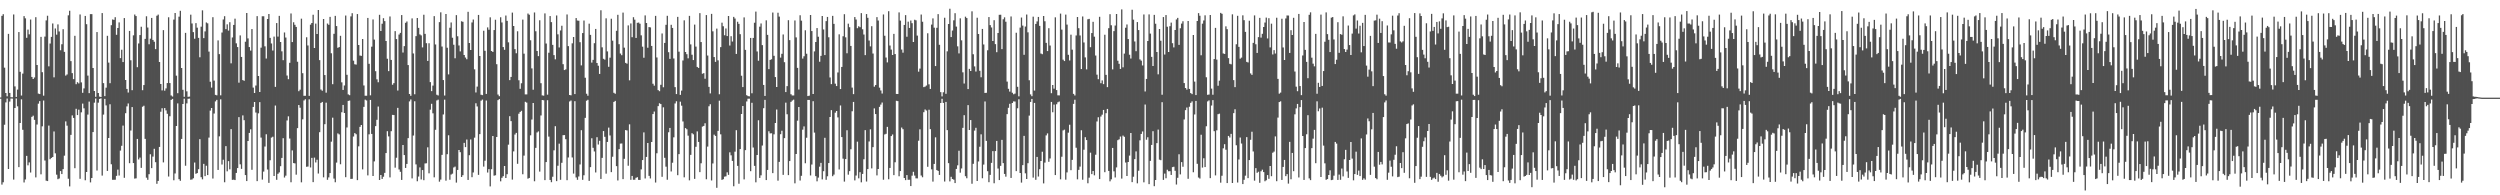 <svg xmlns="http://www.w3.org/2000/svg" width="1920" height="150"><path fill="#4f4f4f" d="M0 74.849h1v1H0zM1 12.186h1v129.583H1zM2 10.918h1v129.082H2zM3 51.97h1v43.818H3zM4 71.409h1v7.221H4zM5 73.991h1v1.678H5zM6 26.028h1v103.754H6zM7 71.393h1v6.633H7zM8 74.654h1v1H8zM9 74.725h1v1H9zM10 11.089h1v126.821H10zM11 66.373h1v16.56H11zM12 74.451h1v1.186H12zM13 68.816h1v12.852H13zM14 24.648h1v103.715H14zM15 55.145h1v39.343H15zM16 73.393h1v2.914H16zM17 56.527h1v43.159H17zM18 12.376h1v127.755H18zM19 14.076h1v123.729H19zM20 29.036h1v90.652H20zM21 22.733h1v104.218H21zM22 26.372h1v98.366H22zM23 15.008h1v117.505H23zM24 59.084h1v30.661H24zM25 60.672h1v28.139H25zM26 59.5h1v32.545H26zM27 13.186h1v123.053H27zM28 49.937h1v45.715H28zM29 71.887h1v7.713H29zM30 72.256h1v5.411H30zM31 28.306h1v105.562H31zM32 55.467h1v41.572H32zM33 73.462h1v3.749H33zM34 28.127h1v95.136H34zM35 15.676h1v123.058H35zM36 12.08h1v126.988H36zM37 50.965h1v45.514H37zM38 33.428h1v88.842H38zM39 28.322h1v92.969H39zM40 18.031h1v102.529H40zM41 59.383h1v41.579H41zM42 21.87h1v95.889H42zM43 26.617h1v107.535H43zM44 18.713h1v118.917H44zM45 24.142h1v112.918H45zM46 38.612h1v92.763H46zM47 33.987h1v99.696H47zM48 22.437h1v107.478H48zM49 39.853h1v79.687H49zM50 58.086h1v35.145H50zM51 57.17h1v39.327H51zM52 11.76h1v125.507H52zM53 8.258h1v134.921H53zM54 46.962h1v56.633H54zM55 56.163h1v32.438H55zM56 60.775h1v29.785H56zM57 27.516h1v101.676H57zM58 64.661h1v18.906H58zM59 63.128h1v25.253H59zM60 64.034h1v20.204H60zM61 11.115h1v126.217H61zM62 63.279h1v22.996H62zM63 71.246h1v8.329H63zM64 67.882h1v15.317H64zM65 12.254h1v126.166H65zM66 18.599h1v113.486H66zM67 58.042h1v29.979H67zM68 71.548h1v6.489H68zM69 10.874h1v129.231H69zM70 10.874h1v125.841H70zM71 52.215h1v49.231H71zM72 69.866h1v8.968H72zM73 74.336h1v1.337H73zM74 24.637h1v106.317H74zM75 71.413h1v7.441H75zM76 74.206h1v1.769H76zM77 74.494h1v1.035H77zM78 10.036h1v124.832H78zM79 63.837h1v24.161H79zM80 73.853h1v2.097H80zM81 67.326h1v13.596H81zM82 27.507h1v103.752H82zM83 48.095h1v57.903H83zM84 63.888h1v16.175H84zM85 19.363h1v106.784H85zM86 14.935h1v123.154H86zM87 15.271h1v122.827H87zM88 13.197h1v124.862H88zM89 26.74h1v108.345H89zM90 21.499h1v108.78H90zM91 17.21h1v117.599H91zM92 44.669h1v70.989H92zM93 38.184h1v73.781H93zM94 47.665h1v48.812H94zM95 13.87h1v122.685H95zM96 61.439h1v25.523H96zM97 68.317h1v13.42H97zM98 71.063h1v8.414H98zM99 23.763h1v101.575H99zM100 46.266h1v53.962H100zM101 69.253h1v12.95H101zM102 27.155h1v98.075H102zM103 11.151h1v126.013H103zM104 12.36h1v124.619H104zM105 51.608h1v55.068H105zM106 33.362h1v89.117H106zM107 26.923h1v94.115H107zM108 20.524h1v108.398H108zM109 69.276h1v12.721H109zM110 65.327h1v15.885H110zM111 29.844h1v76.789H111zM112 12.495h1v123.962H112zM113 21.144h1v116.924H113zM114 33.98h1v99.824H114zM115 29.695h1v88.769H115zM116 13.754h1v115.37H116zM117 30.661h1v89.629H117zM118 32.046h1v82.252H118zM119 37.743h1v86.803H119zM120 12.099h1v129.055H120zM121 11.234h1v127.741H121zM122 47.63h1v65.21H122zM123 64.499h1v21.318H123zM124 69.434h1v13.706H124zM125 23.145h1v101.579H125zM126 69.651h1v13.36H126zM127 67.877h1v16.885H127zM128 63.785h1v23.623H128zM129 13.252h1v122.325H129zM130 63.787h1v25.482H130zM131 73.304h1v3.399H131zM132 74.137h1v1.808H132zM133 15.079h1v123.346H133zM134 9.972h1v123.243H134zM135 58.125h1v38.636H135zM136 71.56h1v7.858H136zM137 12.82h1v124.793H137zM138 8.286h1v130.579H138zM139 52.199h1v54.489H139zM140 68.964h1v10.925H140zM141 74.348h1v1.417H141zM142 25.239h1v102.021H142zM143 70.136h1v9.258H143zM144 74.345h1v1.513H144zM145 74.21h1v1.52H145zM146 11.272h1v126.77H146zM147 18.045h1v119.806H147zM148 24.68h1v112.227H148zM149 29.723h1v95.09H149zM150 17.791h1v115.692H150zM151 21.254h1v111.641H151zM152 29.107h1v100.84H152zM153 43.961h1v62.918H153zM154 20.471h1v115.596H154zM155 7.958h1v129.755H155zM156 29.263h1v96.585H156zM157 24.136h1v111.151H157zM158 17.239h1v110.05H158zM159 17.937h1v116.496H159zM160 39.615h1v66.075H160zM161 62.782h1v22.165H161zM162 67.264h1v15.681H162zM163 13.19h1v123.905H163zM164 61.885h1v25.299H164zM165 72.853h1v5.003H165zM166 73.219h1v3.5H166zM167 31.034h1v99.476H167zM168 41.579h1v63.133H168zM169 73.219h1v3.046H169zM170 24.976h1v101.378H170zM171 14.932h1v107.757H171zM172 12.435h1v127.556H172zM173 22.353h1v89.86H173zM174 18.668h1v112.898H174zM175 23.495h1v100.272H175zM176 17.047h1v112.989H176zM177 48.621h1v50.554H177zM178 28.789h1v109.341H178zM179 19.162h1v118.835H179zM180 14.33h1v123.948H180zM181 33.257h1v99.558H181zM182 36.15h1v92.907H182zM183 63.48h1v26.5H183zM184 27.173h1v99.052H184zM185 43.744h1v85.94H185zM186 61.466h1v27.182H186zM187 62.041h1v30.261H187zM188 32.062h1v102.388H188zM189 10.004h1v129.068H189zM190 29.491h1v78.821H190zM191 36.163h1v65.939H191zM192 38.85h1v60.474H192zM193 22.318h1v108.112H193zM194 67.284h1v14.845H194zM195 71.445h1v6.91H195zM196 65.685h1v20.755H196zM197 12.405h1v126.716H197zM198 58.351h1v28.677H198zM199 70.674h1v7.755H199zM200 36.61h1v69.059H200zM201 12.502h1v125.445H201zM202 12.499h1v119.311H202zM203 35.607h1v76.924H203zM204 44.932h1v58.208H204zM205 14.594h1v115.608H205zM206 10.771h1v129.689H206zM207 29.068h1v94.022H207zM208 33.362h1v72.321H208zM209 38.802h1v66.235H209zM210 28.086h1v107.096H210zM211 66.73h1v14.308H211zM212 17.695h1v120.373H212zM213 28.093h1v105.409H213zM214 12.177h1v120.224H214zM215 32.252h1v95.409H215zM216 39.425h1v81.891H216zM217 46.252h1v59.895H217zM218 24.953h1v111.415H218zM219 28.809h1v106.098H219zM220 57.99h1v34.502H220zM221 60.816h1v28.505H221zM222 48.212h1v58.187H222zM223 10.35h1v129.645H223zM224 32.314h1v83.179H224zM225 17.118h1v108.128H225zM226 19.027h1v106.487H226zM227 20.691h1v113.431H227zM228 47.431h1v50.975H228zM229 70.04h1v10.625H229zM230 68.861h1v13.866H230zM231 14.346h1v125.697H231zM232 56.197h1v35.45H232zM233 73.574h1v3.587H233zM234 73.586h1v2.673H234zM235 28.601h1v99.506H235zM236 34.895h1v93.003H236zM237 73.631h1v2.68H237zM238 18.935h1v109.677H238zM239 17.674h1v103.568H239zM240 11.311h1v128.583H240zM241 36.864h1v84.177H241zM242 18.123h1v106.638H242zM243 26.136h1v96.562H243zM244 7.661h1v125.601H244zM245 46.172h1v55.363H245zM246 68.756h1v10.304H246zM247 69.697h1v8.572H247zM248 14.614h1v121.57H248zM249 57.664h1v37.732H249zM250 71.159h1v7.675H250zM251 18.082h1v120.018H251zM252 19.022h1v117.217H252zM253 12.936h1v119.993H253zM254 40.922h1v67.869H254zM255 64.657h1v25.736H255zM256 25.955h1v111.202H256zM257 12.19h1v127.807H257zM258 20.027h1v104.864H258zM259 36.692h1v65.759H259zM260 36.124h1v67.104H260zM261 27.473h1v98.677H261zM262 63.247h1v22.969H262zM263 69.09h1v11.497H263zM264 65.618h1v21.165H264zM265 11.941h1v124.159H265zM266 57.449h1v40.435H266zM267 72.523h1v4.969H267zM268 73.105h1v4.095H268zM269 12.589h1v124.816H269zM270 10.133h1v127.185H270zM271 46.605h1v58.258H271zM272 49.349h1v52.836H272zM273 49.622h1v53.5H273zM274 10.785h1v127.555H274zM275 34.561h1v77.821H275zM276 42.625h1v54.793H276zM277 42.922h1v53.081H277zM278 29.956h1v100.16H278zM279 65.646h1v16.443H279zM280 73.547h1v3.003H280zM281 73.549h1v3.603H281zM282 13.758h1v120.932H282zM283 48.99h1v54.168H283zM284 73.208h1v3.552H284zM285 35.857h1v66.995H285zM286 14.964h1v120.208H286zM287 30.412h1v93.564H287zM288 54.666h1v42.211H288zM289 60.933h1v31.06H289zM290 63.174h1v18.666H290zM291 11.366h1v126.862H291zM292 23.82h1v110.595H292zM293 18.233h1v119.181H293zM294 13.971h1v121.746H294zM295 16.255h1v116.505H295zM296 31.487h1v86.059H296zM297 45.117h1v55.665H297zM298 54.643h1v50.119H298zM299 12.669h1v123.589H299zM300 46.037h1v54.699H300zM301 65.06h1v23.159H301zM302 63.867h1v24.507H302zM303 23.911h1v104.857H303zM304 29.984h1v91.158H304zM305 69.55h1v13.273H305zM306 26.518h1v103.639H306zM307 25.243h1v106.72H307zM308 11.591h1v126.58H308zM309 40.336h1v71.032H309zM310 35.41h1v83.69H310zM311 17.487h1v111.492H311zM312 16.47h1v109.412H312zM313 49.981h1v56.086H313zM314 72.194h1v5.69H314zM315 73.599h1v2.767H315zM316 14.127h1v122.898H316zM317 41.043h1v63.049H317zM318 72.404h1v5.363H318zM319 27.773h1v98.462H319zM320 13.845h1v125.349H320zM321 21.38h1v114.191H321zM322 26.404h1v102.142H322zM323 27.164h1v110.641H323zM324 36.392h1v94.209H324zM325 11.327h1v127.082H325zM326 26.026h1v99.499H326zM327 33.192h1v92.184H327zM328 46.815h1v66.343H328zM329 33.252h1v99.888H329zM330 63.078h1v21.133H330zM331 70.013h1v9.686H331zM332 65.735h1v21.305H332zM333 12.415h1v123.79H333zM334 34.135h1v65.543H334zM335 72.775h1v4.388H335zM336 73.325h1v3.232H336zM337 16.974h1v122.561H337zM338 9.496h1v128.425H338zM339 35.719h1v83.198H339zM340 61.498h1v26.432H340zM341 73.345h1v3.198H341zM342 10.764h1v127.997H342zM343 36.646h1v81.779H343zM344 57.14h1v46.732H344zM345 21.3h1v116.736H345zM346 17.242h1v116.8H346zM347 28.97h1v104.422H347zM348 34.335h1v94.257H348zM349 44.746h1v83.228H349zM350 11.609h1v128.631H350zM351 27.871h1v102.628H351zM352 34.914h1v80.288H352zM353 39.468h1v77.432H353zM354 16.34h1v119.579H354zM355 16.747h1v117.782H355zM356 42.265h1v67.443H356zM357 44.209h1v68.796H357zM358 45.536h1v61.639H358zM359 9.084h1v129.126H359zM360 33.021h1v86.171H360zM361 38.409h1v68.725H361zM362 17.265h1v118.828H362zM363 15.017h1v117.418H363zM364 53.231h1v52.502H364zM365 71.031h1v8.267H365zM366 66.508h1v15.283H366zM367 11.467h1v122.808H367zM368 43.025h1v60.011H368zM369 72.768h1v4.555H369zM370 73.041h1v3.429H370zM371 23.589h1v104.353H371zM372 39.013h1v84.422H372zM373 72.166h1v5.061H373zM374 21.032h1v111.447H374zM375 22.849h1v107.068H375zM376 13.303h1v129.876H376zM377 39.164h1v90.792H377zM378 39.864h1v64.559H378zM379 23.096h1v111.813H379zM380 15.131h1v119.494H380zM381 49.329h1v55.908H381zM382 72.601h1v4.28H382zM383 73.899h1v2.177H383zM384 13.282h1v125.988H384zM385 17.251h1v119.311H385zM386 36.134h1v99.199H386zM387 38.244h1v89.268H387zM388 11.95h1v124.731H388zM389 16.001h1v117.759H389zM390 32.524h1v78.567H390zM391 61.562h1v27.7H391zM392 59.077h1v33.978H392zM393 9.695h1v128.251H393zM394 19.993h1v96.292H394zM395 37.738h1v65.58H395zM396 40.897h1v61.151H396zM397 24.021h1v101.781H397zM398 61.636h1v25.688H398zM399 68.175h1v17.766H399zM400 63.931h1v21.156H400zM401 15.04h1v118.782H401zM402 41.231h1v78.247H402zM403 72.475h1v5.718H403zM404 72.503h1v6.299H404zM405 10.398h1v126.796H405zM406 11.295h1v125.342H406zM407 30.938h1v72.991H407zM408 52.524h1v39.263H408zM409 68.935h1v10.167H409zM410 9.563h1v129.652H410zM411 24.035h1v89.544H411zM412 39.182h1v62.554H412zM413 43.098h1v57.803H413zM414 15.566h1v116.223H414zM415 63.899h1v24.772H415zM416 73.277h1v3.518H416zM417 73.492h1v3.523H417zM418 10.313h1v128.013H418zM419 33.456h1v91.023H419zM420 72.695h1v4.264H420zM421 40.496h1v64.424H421zM422 12.362h1v125.807H422zM423 17.022h1v122.925H423zM424 34.476h1v101.259H424zM425 42.359h1v73.115H425zM426 45.543h1v51.373H426zM427 11.861h1v127.242H427zM428 26.385h1v100.909H428zM429 36.459h1v73.896H429zM430 23.394h1v114.711H430zM431 19.746h1v105.262H431zM432 49.303h1v54.546H432zM433 53.799h1v49.925H433zM434 53.3h1v53.619H434zM435 11.085h1v127.301H435zM436 35.433h1v85.486H436zM437 72.963h1v4.946H437zM438 73.228h1v3.98H438zM439 33.279h1v87.643H439zM440 28.423h1v104.903H440zM441 72.228h1v5.48H441zM442 13.854h1v122.442H442zM443 15.763h1v122.332H443zM444 15.926h1v119.579H444zM445 32.401h1v93.907H445zM446 50.205h1v49.801H446zM447 25.388h1v112.724H447zM448 15.759h1v118.84H448zM449 59.711h1v30.799H449zM450 71.988h1v5.379H450zM451 73.526h1v3.145H451zM452 18.18h1v120.742H452zM453 26.756h1v101.621H453zM454 48.077h1v58.132H454zM455 45.955h1v67.565H455zM456 33.158h1v83.149H456zM457 22.211h1v110.231H457zM458 48.374h1v56.979H458zM459 50.491h1v60.488H459zM460 56.792h1v51.348H460zM461 7.876h1v129.526H461zM462 36.376h1v84.875H462zM463 45.149h1v55.5H463zM464 45.813h1v59.231H464zM465 14.095h1v119.293H465zM466 39.457h1v69.547H466zM467 51.327h1v46.658H467zM468 44.291h1v59.725H468zM469 14.404h1v117.787H469zM470 31.258h1v89.101H470zM471 71.285h1v7.024H471zM472 71.981h1v5.486H472zM473 23.669h1v103.928H473zM474 11.346h1v127.24H474zM475 33.966h1v80.586H475zM476 41.091h1v69.178H476zM477 42.389h1v67.775H477zM478 9.67h1v127.883H478zM479 36.607h1v85.347H479zM480 48.299h1v51.611H480zM481 48.878h1v51.337H481zM482 19.482h1v107.816H482zM483 61.697h1v33.797H483zM484 18.045h1v120.06H484zM485 28.558h1v106.581H485zM486 13.204h1v124.875H486zM487 15.129h1v122.886H487zM488 29.13h1v107.446H488zM489 17.519h1v118.583H489zM490 17.303h1v120.81H490zM491 18.224h1v119.966H491zM492 27.134h1v102.987H492zM493 35.834h1v87.102H493zM494 44.318h1v57.365H494zM495 11.822h1v125.248H495zM496 17.667h1v102.843H496zM497 36.678h1v73.133H497zM498 20.78h1v114.276H498zM499 21.062h1v116.008H499zM500 35.273h1v73.777H500zM501 64.327h1v23.28H501zM502 65.817h1v19.865H502zM503 12.186h1v128.02H503zM504 44.149h1v73.541H504zM505 69.223h1v12.268H505zM506 70.022h1v9.286H506zM507 65.144h1v14.797H507zM508 25.678h1v110.108H508zM509 67.012h1v15.429H509zM510 32.966h1v88.21H510zM511 19.043h1v108.979H511zM512 12.112h1v125.946H512zM513 40.114h1v61.442H513zM514 45.19h1v53.074H514zM515 19.027h1v112.646H515zM516 21.453h1v103.539H516zM517 44.879h1v60.616H517zM518 66.911h1v12.563H518zM519 72.24h1v5.518H519zM520 12.95h1v121.609H520zM521 39.704h1v78.659H521zM522 72.851h1v5.219H522zM523 69.562h1v11.584H523zM524 46.422h1v46.887H524zM525 15.598h1v120.6H525zM526 39.938h1v58.395H526zM527 41.636h1v57.64H527zM528 44.801h1v59.366H528zM529 12.197h1v126.313H529zM530 34.092h1v84.871H530zM531 42.023h1v60.288H531zM532 46.117h1v57.059H532zM533 18.871h1v118.492H533zM534 35.809h1v76.944H534zM535 51.4h1v49.499H535zM536 52.183h1v56.816H536zM537 10.066h1v122.108H537zM538 32.325h1v93.074H538zM539 56.616h1v40.629H539zM540 56.188h1v40.529H540zM541 60.455h1v34.2H541zM542 11.568h1v126.097H542zM543 42.673h1v69.922H543zM544 66.703h1v14.91H544zM545 71.738h1v8.345H545zM546 10.641h1v127.935H546zM547 24.072h1v101.444H547zM548 43.808h1v59.615H548zM549 47.525h1v56.853H549zM550 21.964h1v122.255H550zM551 46.344h1v54.182H551zM552 72.414h1v4.903H552zM553 36.214h1v66.976H553zM554 17.397h1v120.73H554zM555 20.19h1v117.437H555zM556 27.086h1v108.583H556zM557 21.867h1v113.575H557zM558 27.686h1v104.683H558zM559 12.296h1v122.021H559zM560 34.985h1v82.005H560zM561 27.802h1v91.485H561zM562 31.92h1v91.653H562zM563 12.978h1v130.099H563zM564 14.257h1v102.213H564zM565 41.414h1v58.588H565zM566 16.672h1v110.732H566zM567 18.308h1v122.822H567zM568 26.289h1v88.173H568zM569 58.163h1v29.393H569zM570 66.879h1v14.52H570zM571 13.351h1v124.447H571zM572 38.274h1v77.038H572zM573 73.109h1v4.791H573zM574 73.853h1v1.978H574zM575 73.968h1v1.81H575zM576 29.157h1v102.307H576zM577 71.64h1v7.304H577zM578 29.116h1v84.198H578zM579 17.457h1v109.922H579zM580 8.901h1v131.149H580zM581 39.528h1v79.535H581zM582 46.644h1v45.72H582zM583 20.473h1v116.178H583zM584 17.999h1v116.663H584zM585 34.637h1v77.116H585zM586 65.208h1v17.887H586zM587 73.695h1v3.014H587zM588 15.626h1v122.689H588zM589 26.797h1v103.71H589zM590 53.087h1v47.716H590zM591 46.01h1v56.459H591zM592 45.509h1v56.86H592zM593 9.608h1v123.344H593zM594 42.879h1v60.291H594zM595 59.207h1v35.244H595zM596 66.824h1v17.279H596zM597 9.794h1v128.956H597zM598 12.728h1v111.588H598zM599 44.261h1v58.796H599zM600 41.315h1v59.082H600zM601 26.452h1v107.86H601zM602 47.754h1v58.348H602zM603 70.727h1v8.096H603zM604 66.17h1v21.602H604zM605 15.493h1v119.023H605zM606 30.83h1v92.847H606zM607 72.398h1v5.823H607zM608 73.299h1v3.905H608zM609 73.315h1v3.225H609zM610 15.722h1v125.052H610zM611 28.725h1v89.56H611zM612 52.103h1v40.59H612zM613 68.742h1v13.433H613zM614 11.749h1v126.912H614zM615 15.889h1v119.144H615zM616 44.984h1v54.582H616zM617 43.215h1v53.866H617zM618 23.252h1v102.133H618zM619 41.254h1v64.511H619zM620 73.78h1v2.948H620zM621 73.464h1v3.275H621zM622 11.499h1v123.264H622zM623 23.847h1v102.529H623zM624 72.176h1v5.56H624zM625 39.455h1v62.394H625zM626 32.261h1v102.992H626zM627 21.554h1v117.714H627zM628 28.214h1v108.203H628zM629 47.408h1v80.575H629zM630 42.906h1v82.177H630zM631 12.28h1v125.498H631zM632 22.604h1v108.86H632zM633 42.277h1v63.536H633zM634 16.255h1v121.845H634zM635 12.991h1v122.387H635zM636 28.603h1v96.645H636zM637 59.498h1v30.346H637zM638 64.593h1v20.002H638zM639 12.186h1v123.138H639zM640 18.306h1v115.811H640zM641 64.272h1v22.243H641zM642 66.083h1v19.169H642zM643 55.673h1v34.504H643zM644 26.385h1v103.786H644zM645 68.378h1v12.641H645zM646 51.423h1v53.868H646zM647 27.839h1v93.992H647zM648 10.904h1v128.583H648zM649 28.674h1v93.493H649zM650 40.899h1v59.153H650zM651 18.192h1v115.94H651zM652 20.897h1v110.526H652zM653 35.262h1v79.391H653zM654 67.273h1v18.16H654zM655 72.304h1v5.995H655zM656 13.117h1v125.436H656zM657 14.987h1v119.803H657zM658 21.641h1v87.152H658zM659 20.192h1v116.761H659zM660 20.881h1v111.394H660zM661 10.098h1v129.945H661zM662 22.478h1v111.099H662zM663 26.509h1v95.823H663zM664 42.355h1v57.59H664zM665 10.78h1v128.654H665zM666 13.648h1v116.173H666zM667 31.105h1v77.532H667zM668 35.614h1v63.689H668zM669 20.114h1v109.192H669zM670 41.096h1v71.907H670zM671 66.582h1v16.656H671zM672 65.33h1v22.291H672zM673 13.161h1v121.543H673zM674 15.779h1v114.019H674zM675 67.353h1v14.713H675zM676 69.493h1v10.833H676zM677 71.814h1v6.912H677zM678 11.133h1v126.912H678zM679 27.468h1v75.823H679zM680 44.179h1v58.569H680zM681 47.91h1v49.54H681zM682 8.604h1v129.08H682zM683 34.975h1v94.001H683zM684 38.07h1v66.413H684zM685 42.249h1v61.025H685zM686 26.012h1v108.492H686zM687 41.51h1v83.088H687zM688 72.141h1v5.264H688zM689 72.169h1v5.502H689zM690 9.544h1v125.839H690zM691 15.834h1v115.534H691zM692 38.052h1v59.892H692zM693 40.471h1v58.743H693zM694 19.144h1v117.56H694zM695 11.602h1v126.75H695zM696 28.21h1v106.233H696zM697 16.626h1v121.481H697zM698 21.437h1v116.608H698zM699 15.775h1v127.116H699zM700 17.798h1v117.137H700zM701 32.231h1v99.71H701zM702 15.163h1v119.718H702zM703 15.621h1v121.325H703zM704 27.365h1v109.648H704zM705 55.016h1v53.044H705zM706 52.693h1v46.647H706zM707 11.163h1v123.653H707zM708 16.672h1v119.474H708zM709 66.927h1v19.261H709zM710 66.488h1v17.588H710zM711 65.691h1v19.21H711zM712 25.546h1v102.566H712zM713 64.762h1v19.535H713zM714 68.312h1v30.838H714zM715 18.91h1v111.124H715zM716 14.14h1v125.342H716zM717 21.261h1v104.628H717zM718 50.723h1v54.749H718zM719 21.364h1v109.238H719zM720 10.847h1v120.432H720zM721 34.428h1v99.943H721zM722 70.741h1v8.379H722zM723 74.055h1v1.82H723zM724 70.869h1v8.16H724zM725 13.616h1v125.811H725zM726 72.045h1v6.237H726zM727 39.448h1v60.474H727zM728 18.418h1v106.862H728zM729 6.718h1v132.618H729zM730 28.477h1v107.318H730zM731 23.46h1v114.006H731zM732 15.621h1v122.358H732zM733 10.16h1v130.414H733zM734 20.448h1v109.304H734zM735 35.593h1v91.378H735zM736 41.006h1v74.779H736zM737 14.056h1v118.549H737zM738 30.972h1v98.425H738zM739 55.57h1v42.607H739zM740 64.176h1v24.319H740zM741 12.797h1v122.547H741zM742 13.861h1v123.051H742zM743 68.39h1v12.346H743zM744 52.913h1v46.931H744zM745 54.506h1v37.729H745zM746 8.725h1v132.385H746zM747 41.698h1v84.077H747zM748 50.993h1v49.302H748zM749 54.948h1v43.211H749zM750 13.607h1v125.381H750zM751 26.095h1v97.908H751zM752 54.396h1v58.274H752zM753 59.354h1v43.788H753zM754 22.215h1v114.685H754zM755 34.163h1v92.23H755zM756 71.381h1v6.555H756zM757 71.292h1v36.897H757zM758 38.626h1v92.848H758zM759 13.085h1v126.835H759zM760 19.311h1v115.006H760zM761 21.085h1v104.015H761zM762 31.49h1v84.578H762zM763 15.534h1v125.191H763zM764 33.87h1v82.156H764zM765 40.114h1v68.103H765zM766 25.36h1v104.061H766zM767 11.343h1v126.935H767zM768 11.325h1v116.058H768zM769 37.713h1v69.718H769zM770 14.809h1v110.474H770zM771 13.314h1v120.268H771zM772 16.674h1v119.018H772zM773 62.67h1v24.987H773zM774 68.216h1v14.559H774zM775 70.345h1v9.382H775zM776 12.655h1v124.012H776zM777 71.217h1v7.894H777zM778 72.421h1v5.477H778zM779 71.88h1v6.091H779zM780 25.163h1v106.281H780zM781 66.655h1v16.5H781zM782 73.97h1v2.282H782zM783 21.199h1v111.671H783zM784 13.454h1v126.784H784zM785 19.659h1v107.143H785zM786 42.066h1v62.284H786zM787 20.403h1v112.726H787zM788 11.158h1v126.329H788zM789 24.834h1v100.513H789zM790 61.665h1v27.102H790zM791 72.48h1v5.795H791zM792 73.897h1v2.076H792zM793 12.783h1v123.6H793zM794 69.589h1v9.451H794zM795 18.359h1v119.741H795zM796 16.441h1v104.106H796zM797 12.987h1v122.607H797zM798 19.885h1v110.039H798zM799 41.105h1v82.561H799zM800 41.65h1v74.88H800zM801 12.286h1v128.553H801zM802 16.342h1v108.526H802zM803 32.902h1v71.076H803zM804 39.244h1v63.223H804zM805 21.648h1v102.6H805zM806 34.948h1v86.766H806zM807 71.594h1v6.699H807zM808 65.279h1v20.927H808zM809 68.122h1v12.188H809zM810 13.305h1v121.16H810zM811 69.15h1v10.911H811zM812 73.219h1v5.31H812zM813 73.272h1v4.71H813zM814 10.428h1v127.297H814zM815 22.735h1v97.633H815zM816 45.847h1v54.292H816zM817 46.886h1v52.685H817zM818 11.192h1v126.798H818zM819 18.899h1v113.525H819zM820 42.101h1v59.794H820zM821 46.417h1v49.398H821zM822 26.603h1v104.097H822zM823 38.139h1v84.628H823zM824 72.109h1v7.686H824zM825 73.318h1v3.259H825zM826 27.255h1v86.205H826zM827 13.058h1v124.674H827zM828 21.655h1v108.787H828zM829 27.244h1v100.71H829zM830 53.062h1v46.988H830zM831 12.653h1v125.406H831zM832 32.588h1v82.399H832zM833 44.071h1v61.293H833zM834 53.302h1v54.269H834zM835 14.811h1v125.947H835zM836 14.509h1v121.923H836zM837 36.255h1v80.984H837zM838 25.397h1v108.348H838zM839 16.75h1v114.594H839zM840 28.166h1v106.51H840zM841 42.668h1v76.153H841zM842 57.365h1v35.933H842zM843 60.8h1v29.284H843zM844 12.909h1v124.621H844zM845 63.888h1v25.621H845zM846 61.741h1v26.336H846zM847 64.629h1v19.787H847zM848 26.697h1v105.53H848zM849 57.502h1v29.425H849zM850 66.907h1v16.752H850zM851 21.632h1v109.627H851zM852 10.918h1v128.338H852zM853 19.421h1v118.322H853zM854 53.291h1v60.3H854zM855 23.911h1v107.649H855zM856 19.583h1v116.7H856zM857 10.764h1v117.789H857zM858 46.621h1v61.06H858zM859 48.974h1v58.039H859zM860 52.947h1v51.925H860zM861 7.224h1v129.922H861zM862 51.688h1v52.449H862zM863 41.148h1v63.896H863zM864 21.311h1v103.539H864zM865 18.8h1v116.349H865zM866 30.009h1v94.422H866zM867 42.057h1v77.45H867zM868 44.962h1v57.18H868zM869 7.466h1v132.412H869zM870 15.104h1v120.604H870zM871 31.847h1v90.369H871zM872 39.304h1v76.99H872zM873 16.926h1v123.864H873zM874 23.08h1v108.039H874zM875 45.63h1v62.126H875zM876 46.587h1v56.297H876zM877 50.26h1v50.719H877zM878 11.126h1v128.917H878zM879 70.264h1v10.032H879zM880 60.61h1v46.725H880zM881 31.478h1v73.96H881zM882 11.062h1v130.357H882zM883 25.813h1v97.734H883zM884 43.664h1v67.629H884zM885 50.706h1v50.048H885zM886 11.44h1v131.538H886zM887 18.253h1v120.002H887zM888 39.912h1v70.009H888zM889 57.095h1v42.429H889zM890 22.27h1v100.346H890zM891 31.297h1v91.726H891zM892 72.771h1v5.729H892zM893 13.094h1v125.035H893zM894 41.858h1v91.465H894zM895 11.547h1v125.347H895zM896 20.54h1v109.833H896zM897 39.933h1v91.616H897zM898 20.098h1v111.378H898zM899 17.377h1v116.949H899zM900 33.167h1v95.166H900zM901 36.413h1v91.646H901zM902 23.023h1v108.155H902zM903 14.964h1v126.75H903zM904 13.735h1v122.834H904zM905 34.476h1v83.978H905zM906 21.725h1v112.209H906zM907 18.111h1v106.432H907zM908 16.319h1v111.746H908zM909 63.773h1v27.97H909zM910 67.591h1v16.992H910zM911 68.832h1v13.749H911zM912 16.145h1v121.177H912zM913 68.28h1v13.68H913zM914 71.498h1v7.494H914zM915 72.295h1v5.589H915zM916 26.878h1v105.413H916zM917 62.688h1v25.237H917zM918 73.016h1v4.514H918zM919 16.111h1v109.677H919zM920 10.094h1v126.265H920zM921 12.09h1v125.001H921zM922 42.446h1v61.014H922zM923 18.171h1v110.549H923zM924 15.72h1v105.82H924zM925 11.79h1v116.5H925zM926 59.322h1v37.665H926zM927 72.803h1v5.056H927zM928 72.615h1v4.509H928zM929 11.524h1v125.262H929zM930 68.065h1v12.989H930zM931 72.773h1v4.138H931zM932 45.387h1v55.388H932zM933 21.421h1v113.303H933zM934 45.783h1v54.326H934zM935 65.868h1v21.838H935zM936 61.974h1v25.326H936zM937 9.883h1v130.423H937zM938 10.604h1v124.383H938zM939 41.048h1v72.875H939zM940 41.4h1v69.352H940zM941 20.206h1v94.767H941zM942 22.444h1v118.144H942zM943 44.637h1v59.767H943zM944 48.974h1v56.645H944zM945 49.425h1v53.381H945zM946 10.984h1v129.563H946zM947 61.562h1v25.299H947zM948 66.902h1v17.018H948zM949 34.005h1v77.539H949zM950 12.119h1v128.066H950zM951 36.001h1v86.48H951zM952 45.078h1v60.545H952zM953 44.261h1v65.967H953zM954 11.76h1v129.606H954zM955 15.502h1v122.586H955zM956 24.481h1v110.435H956zM957 47.516h1v57.803H957zM958 47.958h1v88.838H958zM959 15.9h1v107.054H959zM960 56.374h1v50.994H960zM961 57.486h1v43.681H961zM962 32.922h1v83.415H962zM963 11.826h1v126.912H963zM964 34.005h1v95.116H964zM965 40.661h1v92.035H965zM966 28.505h1v103.381H966zM967 13.726h1v126.645H967zM968 28.857h1v102.669H968zM969 25.964h1v104.342H969zM970 20.728h1v111.426H970zM971 17.29h1v121.904H971zM972 13.511h1v124.93H972zM973 29.549h1v104.896H973zM974 13.985h1v123.31H974zM975 36.381h1v91.099H975zM976 18.192h1v117.148H976zM977 41.849h1v75.436H977zM978 38.521h1v77.91H978zM979 41.128h1v63.614H979zM980 13.598h1v125.548H980zM981 60.564h1v29.741H981zM982 71.931h1v6.432H982zM983 71.143h1v6.672H983zM984 14.367h1v123.825H984zM985 36.454h1v91.776H985zM986 46.085h1v76.72H986zM987 14.195h1v121.069H987zM988 11.877h1v121.863H988zM989 11.932h1v129.078H989zM990 40.636h1v68.343H990zM991 23.19h1v114.484H991zM992 26.889h1v90.572H992zM993 13.689h1v117.784H993zM994 54.936h1v32.893H994zM995 66.559h1v16.709H995zM996 70.02h1v9.821H996zM997 10.677h1v125.601H997zM998 66.101h1v16.189H998zM999 73.073h1v3.781H999zM1000 42.583h1v61.861H1000zM1001 16.908h1v121.286H1001zM1002 38.317h1v75.377H1002zM1003 47.504h1v55.61H1003zM1004 60.059h1v28.425H1004zM1005 11.391h1v125.635H1005zM1006 9.487h1v128.876H1006zM1007 44.309h1v69.46H1007zM1008 48.912h1v57.608H1008zM1009 50.967h1v48.78H1009zM1010 26.001h1v99.316H1010zM1011 72.002h1v5.821H1011zM1012 63.606h1v21.822H1012zM1013 66.744h1v16.574H1013zM1014 11.215h1v124.745H1014zM1015 65.991h1v16.688H1015zM1016 54.588h1v57.249H1016zM1017 32.059h1v93.383H1017zM1018 9.505h1v128.588H1018zM1019 26.221h1v111.298H1019zM1020 30.547h1v103.862H1020zM1021 39.974h1v90.854H1021zM1022 13.554h1v124.811H1022zM1023 13.126h1v124.971H1023zM1024 30.299h1v104.608H1024zM1025 49.223h1v59.78H1025zM1026 45.868h1v64.399H1026zM1027 17.04h1v121.124H1027zM1028 40.574h1v93.516H1028zM1029 26.161h1v111.907H1029zM1030 26.69h1v102.744H1030zM1031 12.54h1v122.959H1031zM1032 37.679h1v84.66H1032zM1033 39.919h1v75.168H1033zM1034 38.113h1v93.573H1034zM1035 19.613h1v116.988H1035zM1036 34.595h1v88.304H1036zM1037 42.217h1v66.844H1037zM1038 25.806h1v96.006H1038zM1039 11.838h1v126.667H1039zM1040 11.05h1v122.648H1040zM1041 21.95h1v94.516H1041zM1042 15.708h1v118.613H1042zM1043 25.729h1v105.297H1043zM1044 19.741h1v115.475H1044zM1045 40.201h1v66.079H1045zM1046 17.544h1v120.586H1046zM1047 35.371h1v101.568H1047zM1048 11.403h1v126.562H1048zM1049 50.404h1v52.841H1049zM1050 58.862h1v32.101H1050zM1051 53.474h1v39.641H1051zM1052 27.562h1v106.745H1052zM1053 54.776h1v44.53H1053zM1054 66.145h1v20.595H1054zM1055 15.8h1v112.216H1055zM1056 15.639h1v121.126H1056zM1057 11.25h1v126.423H1057zM1058 32.993h1v83.701H1058zM1059 14.317h1v112.197H1059zM1060 25.312h1v99.062H1060zM1061 16.299h1v109.963H1061zM1062 58.411h1v31.497H1062zM1063 72.386h1v6.276H1063zM1064 73.466h1v3.694H1064zM1065 19.581h1v118.526H1065zM1066 32.62h1v100.007H1066zM1067 32.687h1v90.671H1067zM1068 26.39h1v101.646H1068zM1069 12.055h1v123.42H1069zM1070 23.284h1v99.425H1070zM1071 33.678h1v85.143H1071zM1072 37.443h1v74.907H1072zM1073 11.904h1v124.154H1073zM1074 10.135h1v125.525H1074zM1075 31.805h1v93.358H1075zM1076 32.609h1v96.521H1076zM1077 31.757h1v85.148H1077zM1078 19.837h1v112.866H1078zM1079 49.928h1v56.288H1079zM1080 57.809h1v37.453H1080zM1081 54.675h1v40.117H1081zM1082 13.992h1v122.907H1082zM1083 55.563h1v36.216H1083zM1084 67.886h1v13.136H1084zM1085 70.502h1v9.62H1085zM1086 10.043h1v130.352H1086zM1087 28.242h1v99.32H1087zM1088 43.918h1v61.868H1088zM1089 56.742h1v40.069H1089zM1090 10.291h1v127.308H1090zM1091 12.3h1v123.406H1091zM1092 38.297h1v74.47H1092zM1093 41.936h1v66.564H1093zM1094 44.767h1v60.79H1094zM1095 17.846h1v117.981H1095zM1096 47.477h1v53.133H1096zM1097 51.853h1v43.394H1097zM1098 24.188h1v111.655H1098zM1099 10.652h1v127.503H1099zM1100 23.719h1v113.296H1100zM1101 20.684h1v115.702H1101zM1102 34.204h1v103.303H1102zM1103 16.869h1v115.901H1103zM1104 25.653h1v113.932H1104zM1105 16.376h1v117.315H1105zM1106 22.135h1v112.845H1106zM1107 14.14h1v122.099H1107zM1108 10.247h1v125.189H1108zM1109 38.262h1v80.955H1109zM1110 15.649h1v118.579H1110zM1111 20.817h1v110.014H1111zM1112 20.531h1v118.222H1112zM1113 44.717h1v63.974H1113zM1114 57.857h1v33.976H1114zM1115 64.508h1v21.005H1115zM1116 11.81h1v126.175H1116zM1117 61.899h1v33.475H1117zM1118 71.922h1v5.857H1118zM1119 71.954h1v5.69H1119zM1120 24.268h1v108.041H1120zM1121 41.352h1v64.536H1121zM1122 73.315h1v3.209H1122zM1123 19.954h1v114.186H1123zM1124 11.627h1v120.046H1124zM1125 14.36h1v124.765H1125zM1126 33.808h1v83.365H1126zM1127 22.19h1v109.142H1127zM1128 28.336h1v97.734H1128zM1129 12.662h1v120.062H1129zM1130 56.042h1v33.829H1130zM1131 72.741h1v4.019H1131zM1132 73.798h1v2.893H1132zM1133 12.247h1v124.353H1133zM1134 58.862h1v31.76H1134zM1135 72.755h1v4.184H1135zM1136 29.414h1v99.341H1136zM1137 18.78h1v111.108H1137zM1138 27.926h1v94.424H1138zM1139 41.842h1v87.956H1139zM1140 42.22h1v84.551H1140zM1141 15.161h1v119.274H1141zM1142 11.176h1v127.127H1142zM1143 27.857h1v102.632H1143zM1144 31.945h1v102.557H1144zM1145 27.486h1v107.279H1145zM1146 16.152h1v123.495H1146zM1147 51.466h1v47.668H1147zM1148 55.678h1v39.979H1148zM1149 54.527h1v44.596H1149zM1150 13.66h1v118.423H1150zM1151 59.875h1v32.893H1151zM1152 65.451h1v20.206H1152zM1153 66.234h1v17.691H1153zM1154 11.343h1v127.823H1154zM1155 18.748h1v109.696H1155zM1156 42.341h1v62.639H1156zM1157 46.198h1v56.688H1157zM1158 14.896h1v123.697H1158zM1159 11.142h1v129.29H1159zM1160 31.512h1v106.663H1160zM1161 23.124h1v106.354H1161zM1162 35.708h1v83.289H1162zM1163 11.838h1v128.972H1163zM1164 37.946h1v72.531H1164zM1165 53.174h1v45.834H1165zM1166 54.787h1v41.321H1166zM1167 9.48h1v128.908H1167zM1168 25.017h1v94.056H1168zM1169 42.49h1v59.265H1169zM1170 18.388h1v117.249H1170zM1171 15.71h1v119.435H1171zM1172 24.042h1v110.268H1172zM1173 32.073h1v92.673H1173zM1174 22.913h1v111.476H1174zM1175 17.647h1v115.095H1175zM1176 11.808h1v131.952H1176zM1177 30.217h1v86.761H1177zM1178 35.314h1v93.569H1178zM1179 13.296h1v118.096H1179zM1180 24.996h1v113.008H1180zM1181 55.481h1v38.965H1181zM1182 63.652h1v22.946H1182zM1183 60.109h1v28.208H1183zM1184 15.692h1v122.502H1184zM1185 59.731h1v29.636H1185zM1186 70.937h1v11.586H1186zM1187 69.987h1v9.176H1187zM1188 29.43h1v101.451H1188zM1189 37.88h1v77.599H1189zM1190 73.455h1v3.433H1190zM1191 24.957h1v104.397H1191zM1192 15.688h1v113.385H1192zM1193 10.245h1v130.007H1193zM1194 43.087h1v65.457H1194zM1195 31.009h1v96.61H1195zM1196 18.517h1v112.38H1196zM1197 10.783h1v124.335H1197zM1198 56.779h1v30.098H1198zM1199 73.293h1v3.893H1199zM1200 69.397h1v13.479H1200zM1201 15.136h1v122.98H1201zM1202 42.181h1v90.879H1202zM1203 39.478h1v90.456H1203zM1204 39.336h1v69.284H1204zM1205 16.706h1v121.188H1205zM1206 17.949h1v119.263H1206zM1207 31.817h1v102.259H1207zM1208 21.925h1v116.148H1208zM1209 38.033h1v89.323H1209zM1210 13.543h1v125.015H1210zM1211 19.311h1v118.318H1211zM1212 29.475h1v93.621H1212zM1213 32.877h1v78.064H1213zM1214 13.456h1v123.365H1214zM1215 34.369h1v75.308H1215zM1216 49.789h1v54.578H1216zM1217 56.486h1v38.144H1217zM1218 11.586h1v127.32H1218zM1219 58.868h1v42.049H1219zM1220 60.397h1v27.349H1220zM1221 64.048h1v22.245H1221zM1222 9.457h1v130.554H1222zM1223 9.041h1v128.363H1223zM1224 41.4h1v70.927H1224zM1225 53.355h1v48.826H1225zM1226 48.734h1v50.156H1226zM1227 9.842h1v129.238H1227zM1228 40.588h1v72.703H1228zM1229 43.909h1v64.591H1229zM1230 40.077h1v68.086H1230zM1231 18.24h1v117.723H1231zM1232 43.233h1v61.854H1232zM1233 47.349h1v52.204H1233zM1234 25.262h1v104.729H1234zM1235 12.463h1v127.395H1235zM1236 22.593h1v110.316H1236zM1237 29.432h1v101.914H1237zM1238 31.1h1v94.782H1238zM1239 15.797h1v114.848H1239zM1240 25.996h1v106.343H1240zM1241 51.471h1v53.456H1241zM1242 48.628h1v58H1242zM1243 51.865h1v48.35H1243zM1244 9.567h1v132.701H1244zM1245 31.629h1v87.736H1245zM1246 35.63h1v75.342H1246zM1247 15.408h1v113.349H1247zM1248 16.466h1v118.75H1248zM1249 43.243h1v58.645H1249zM1250 60.905h1v29.7H1250zM1251 64.323h1v23.381H1251zM1252 11.707h1v126.592H1252zM1253 51.313h1v42.566H1253zM1254 67.083h1v14.349H1254zM1255 68.058h1v12.953H1255zM1256 26.463h1v107.402H1256zM1257 33.266h1v86.233H1257zM1258 69.77h1v11.112H1258zM1259 30.215h1v98.334H1259zM1260 27.468h1v98.741H1260zM1261 10.822h1v131.128H1261zM1262 31.728h1v78.418H1262zM1263 26.001h1v111.93H1263zM1264 21.149h1v111.305H1264zM1265 18.913h1v107.107H1265zM1266 41.437h1v60.888H1266zM1267 48.326h1v51.527H1267zM1268 49.709h1v50.204H1268zM1269 11.629h1v127.507H1269zM1270 41.396h1v78.826H1270zM1271 55.893h1v52.17H1271zM1272 33.765h1v73.078H1272zM1273 17.276h1v116.768H1273zM1274 20.128h1v115.795H1274zM1275 31.29h1v89.341H1275zM1276 32.643h1v84.832H1276zM1277 47.569h1v54.507H1277zM1278 13.275h1v130.547H1278zM1279 33.009h1v81.788H1279zM1280 42.107h1v66.116H1280zM1281 44.46h1v63.445H1281zM1282 13.438h1v123.019H1282zM1283 48.152h1v58.723H1283zM1284 52.716h1v45.411H1284zM1285 51.466h1v52.905H1285zM1286 12.383h1v123.935H1286zM1287 38.626h1v65.134H1287zM1288 71.496h1v7.118H1288zM1289 29.766h1v80.986H1289zM1290 16.653h1v122.172H1290zM1291 11.176h1v128.762H1291zM1292 24.44h1v92.174H1292zM1293 21.746h1v105.507H1293zM1294 47.237h1v52.493H1294zM1295 8.51h1v133.337H1295zM1296 18.066h1v112.662H1296zM1297 18.098h1v115.908H1297zM1298 18.83h1v118.258H1298zM1299 14.964h1v122.721H1299zM1300 22.616h1v110.41H1300zM1301 25.614h1v94.836H1301zM1302 33.291h1v79.808H1302zM1303 11.781h1v125.248H1303zM1304 19.739h1v103.976H1304zM1305 45.513h1v55.125H1305zM1306 45.168h1v64.521H1306zM1307 16.328h1v120.682H1307zM1308 27.967h1v100.03H1308zM1309 31.082h1v101.28H1309zM1310 34.282h1v97.961H1310zM1311 28.219h1v99.101H1311zM1312 12.067h1v126.194H1312zM1313 24.342h1v106.661H1313zM1314 37.539h1v92.289H1314zM1315 21.439h1v107.157H1315zM1316 15.154h1v111.064H1316zM1317 44.419h1v60.497H1317zM1318 54.492h1v39.512H1318zM1319 52.911h1v43.683H1319zM1320 11.206h1v125.241H1320zM1321 40.251h1v63.644H1321zM1322 66.312h1v16.812H1322zM1323 67.52h1v15.656H1323zM1324 20.918h1v110.755H1324zM1325 36.871h1v82.905H1325zM1326 67.829h1v14.255H1326zM1327 29.752h1v95.04H1327zM1328 23.346h1v98.487H1328zM1329 9.796h1v128.579H1329zM1330 25.413h1v93.337H1330zM1331 29.94h1v86.299H1331zM1332 14.902h1v114.717H1332zM1333 19.73h1v119.224H1333zM1334 52.567h1v53.967H1334zM1335 68.044h1v16.752H1335zM1336 69.981h1v10.195H1336zM1337 11.973h1v124.001H1337zM1338 50.171h1v48.844H1338zM1339 71.814h1v5.715H1339zM1340 69.37h1v11.202H1340zM1341 22.485h1v104.193H1341zM1342 32.256h1v92.799H1342zM1343 72.828h1v4.878H1343zM1344 63.066h1v23.413H1344zM1345 63.734h1v23.493H1345zM1346 8.643h1v131.989H1346zM1347 42.284h1v74.505H1347zM1348 32.169h1v78.645H1348zM1349 34.689h1v74.729H1349zM1350 20.833h1v114.809H1350zM1351 41.84h1v70.309H1351zM1352 44.073h1v60.666H1352zM1353 43.694h1v66.64H1353zM1354 10.467h1v127.485H1354zM1355 32.723h1v74.303H1355zM1356 51.327h1v48.432H1356zM1357 47.438h1v53.417H1357zM1358 11.893h1v124.466H1358zM1359 10.524h1v129.254H1359zM1360 42.876h1v60.568H1360zM1361 53.254h1v48.755H1361zM1362 55.247h1v47.258H1362zM1363 11.025h1v128.62H1363zM1364 30.315h1v85.566H1364zM1365 55.783h1v42.719H1365zM1366 59.756h1v35.825H1366zM1367 17.562h1v114.921H1367zM1368 35.875h1v68.391H1368zM1369 47.177h1v51.927H1369zM1370 50.663h1v49.02H1370zM1371 10.494h1v123.294H1371zM1372 18.317h1v108.102H1372zM1373 43.959h1v54.761H1373zM1374 43.089h1v58.471H1374zM1375 15.443h1v124.042H1375zM1376 17.033h1v118.588H1376zM1377 27.747h1v105.152H1377zM1378 17.944h1v118.911H1378zM1379 19.638h1v113.321H1379zM1380 11.369h1v129.602H1380zM1381 15.413h1v119.773H1381zM1382 23.646h1v108.183H1382zM1383 14.227h1v123.816H1383zM1384 16.587h1v122.641H1384zM1385 34.399h1v96.194H1385zM1386 48.949h1v53.186H1386zM1387 52.336h1v43.117H1387zM1388 14.749h1v122.255H1388zM1389 39.155h1v82.868H1389zM1390 71.178h1v8.334H1390zM1391 71.745h1v6.72H1391zM1392 13.776h1v120.229H1392zM1393 19.297h1v116.917H1393zM1394 48.864h1v65.967H1394zM1395 27.548h1v97.604H1395zM1396 19.975h1v111.126H1396zM1397 9.24h1v129.425H1397zM1398 27.734h1v104.635H1398zM1399 49.992h1v60.174H1399zM1400 22.977h1v112.838H1400zM1401 16.429h1v114.127H1401zM1402 37.779h1v68.734H1402zM1403 66.724h1v17.606H1403zM1404 69.91h1v11.616H1404zM1405 11.016h1v127.958H1405zM1406 37.097h1v77.029H1406zM1407 72.842h1v4.807H1407zM1408 68.266h1v12.504H1408zM1409 25.243h1v91.021H1409zM1410 30.313h1v104.823H1410zM1411 72.322h1v6.468H1411zM1412 69.999h1v9.336H1412zM1413 71.532h1v8.068H1413zM1414 8.496h1v130.327H1414zM1415 30.734h1v95.931H1415zM1416 53.977h1v54.102H1416zM1417 58.015h1v46.645H1417zM1418 24.01h1v108.034H1418zM1419 62.489h1v25.225H1419zM1420 73.572h1v2.621H1420zM1421 64.034h1v20.597H1421zM1422 12.776h1v123.147H1422zM1423 35.355h1v91H1423zM1424 72.196h1v6.088H1424zM1425 41.911h1v76.359H1425zM1426 18.283h1v113.754H1426zM1427 9.62h1v129.874H1427zM1428 36.227h1v94.473H1428zM1429 21.318h1v116.549H1429zM1430 38.692h1v95.43H1430zM1431 14.014h1v121.543H1431zM1432 27.557h1v104.949H1432zM1433 37.145h1v87.418H1433zM1434 20.217h1v117.787H1434zM1435 16.814h1v114.095H1435zM1436 32.041h1v100.316H1436zM1437 44.062h1v79.561H1437zM1438 21.84h1v113.509H1438zM1439 15.244h1v123.806H1439zM1440 22.314h1v109.009H1440zM1441 41.553h1v78.208H1441zM1442 40.659h1v72.289H1442zM1443 28.548h1v101.923H1443zM1444 18.958h1v113.497H1444zM1445 54.131h1v45.802H1445zM1446 55.877h1v31.865H1446zM1447 63.849h1v24.468H1447zM1448 10.371h1v127.576H1448zM1449 37.8h1v95.045H1449zM1450 51.185h1v64.418H1450zM1451 22.833h1v110.82H1451zM1452 17.905h1v116.104H1452zM1453 46.973h1v64.154H1453zM1454 64.95h1v20.636H1454zM1455 67.678h1v15.12H1455zM1456 14.278h1v123.362H1456zM1457 39.235h1v78.812H1457zM1458 73.572h1v2.923H1458zM1459 74.281h1v1.659H1459zM1460 49.683h1v62.841H1460zM1461 29.725h1v106.519H1461zM1462 72.281h1v6.255H1462zM1463 34.735h1v83.369H1463zM1464 12.511h1v110.05H1464zM1465 10.963h1v129.158H1465zM1466 27.171h1v101.282H1466zM1467 48.106h1v60.575H1467zM1468 30.933h1v100.11H1468zM1469 8.775h1v125.539H1469zM1470 37.331h1v72.531H1470zM1471 71.118h1v6.134H1471zM1472 39.686h1v78.661H1472zM1473 11.854h1v127.613H1473zM1474 27.106h1v110.522H1474zM1475 38.177h1v95.784H1475zM1476 41.281h1v81.781H1476zM1477 38.349h1v63.463H1477zM1478 17.995h1v120.456H1478zM1479 20.142h1v112.719H1479zM1480 39.384h1v85.361H1480zM1481 56.419h1v35.571H1481zM1482 11.872h1v127.057H1482zM1483 31.512h1v94.779H1483zM1484 50.315h1v61.776H1484zM1485 48.889h1v61.637H1485zM1486 23.936h1v112.163H1486zM1487 46.925h1v56.294H1487zM1488 68.042h1v12.428H1488zM1489 65.996h1v20.453H1489zM1490 13.106h1v123.257H1490zM1491 37.974h1v85.507H1491zM1492 71.629h1v7.244H1492zM1493 52.991h1v44.694H1493zM1494 69.07h1v22.14H1494zM1495 9.531h1v130.412H1495zM1496 41.288h1v76.748H1496zM1497 50.702h1v52.277H1497zM1498 47.644h1v50.243H1498zM1499 11.284h1v127.645H1499zM1500 31.176h1v99.927H1500zM1501 48.244h1v57.077H1501zM1502 56.861h1v44.31H1502zM1503 12.147h1v126.626H1503zM1504 40.711h1v79.261H1504zM1505 42.599h1v66.954H1505zM1506 30.311h1v107.675H1506zM1507 18.448h1v115.5H1507zM1508 13.591h1v119.398H1508zM1509 49.052h1v67.194H1509zM1510 31.453h1v96.803H1510zM1511 15.228h1v115.122H1511zM1512 20.213h1v119.815H1512zM1513 28.372h1v105.834H1513zM1514 28.363h1v100.781H1514zM1515 31.181h1v92.33H1515zM1516 12.582h1v122.987H1516zM1517 11.865h1v120.156H1517zM1518 33.295h1v93.225H1518zM1519 15.436h1v119.387H1519zM1520 10.02h1v126.61H1520zM1521 32.13h1v90.909H1521zM1522 39.482h1v70.062H1522zM1523 60.148h1v33.012H1523zM1524 13.319h1v125.102H1524zM1525 23h1v100.982H1525zM1526 36.056h1v80.671H1526zM1527 47.628h1v55.525H1527zM1528 64.97h1v20.577H1528zM1529 29.97h1v93.976H1529zM1530 66.618h1v16.711H1530zM1531 35.802h1v85.56H1531zM1532 16.058h1v108.849H1532zM1533 12.083h1v123.275H1533zM1534 29.457h1v88.537H1534zM1535 47.699h1v50.414H1535zM1536 20.437h1v108.508H1536zM1537 10.032h1v126.683H1537zM1538 33.678h1v84.331H1538zM1539 67.797h1v20.028H1539zM1540 71.532h1v7.384H1540zM1541 14.184h1v122.229H1541zM1542 30.052h1v84.47H1542zM1543 71.411h1v6.061H1543zM1544 69.321h1v12.33H1544zM1545 36.408h1v81.87H1545zM1546 20.27h1v113.303H1546zM1547 48.054h1v54.557H1547zM1548 50.78h1v48.354H1548zM1549 60.738h1v33.61H1549zM1550 13.431h1v126.182H1550zM1551 34.124h1v86.475H1551zM1552 43.948h1v56.711H1552zM1553 45.369h1v54.191H1553zM1554 33.041h1v95.807H1554zM1555 46.353h1v55.306H1555zM1556 73.283h1v3.507H1556zM1557 64.858h1v19.876H1557zM1558 14.799h1v122.142H1558zM1559 27.164h1v87.679H1559zM1560 73.011h1v3.822H1560zM1561 38.853h1v83.028H1561zM1562 44.74h1v58.981H1562zM1563 16.486h1v121.836H1563zM1564 34.396h1v99.005H1564zM1565 23.275h1v114.525H1565zM1566 32.13h1v104.045H1566zM1567 13.548h1v122.181H1567zM1568 22.046h1v113.829H1568zM1569 20.821h1v115.992H1569zM1570 33.6h1v98.03H1570zM1571 27.626h1v109.325H1571zM1572 23.364h1v114.528H1572zM1573 27.555h1v94.976H1573zM1574 21.673h1v106.452H1574zM1575 15.209h1v120.625H1575zM1576 14.648h1v115.841H1576zM1577 28.59h1v89.934H1577zM1578 30.933h1v82.261H1578zM1579 18.629h1v103.612H1579zM1580 15.017h1v117.233H1580zM1581 34.932h1v85.333H1581zM1582 37.477h1v78.814H1582zM1583 21.149h1v105.198H1583zM1584 12.703h1v121.513H1584zM1585 24.339h1v101.513H1585zM1586 42.263h1v66.688H1586zM1587 19.629h1v108.883H1587zM1588 19.238h1v113.056H1588zM1589 34.982h1v85.159H1589zM1590 64.641h1v21.33H1590zM1591 58.887h1v30.778H1591zM1592 15.349h1v124.328H1592zM1593 20.309h1v111.987H1593zM1594 72.562h1v4.722H1594zM1595 72.56h1v5.017H1595zM1596 72.819h1v4.77H1596zM1597 23.573h1v104.358H1597zM1598 69.23h1v11.112H1598zM1599 33.275h1v71.304H1599zM1600 22.682h1v111.763H1600zM1601 11.156h1v135.1H1601zM1602 25.667h1v102.227H1602zM1603 53.746h1v53.688H1603zM1604 24.55h1v96.832H1604zM1605 10.21h1v117.665H1605zM1606 36.827h1v82.694H1606zM1607 63.764h1v21.959H1607zM1608 29.356h1v89.336H1608zM1609 10.114h1v127.386H1609zM1610 15.99h1v121.044H1610zM1611 40.926h1v67.926H1611zM1612 31.682h1v98.734H1612zM1613 25.916h1v99.961H1613zM1614 17.04h1v115.99H1614zM1615 50.741h1v57.945H1615zM1616 39.251h1v88.556H1616zM1617 32.126h1v88.171H1617zM1618 8.572h1v132.808H1618zM1619 26.532h1v106.425H1619zM1620 47.692h1v66.537H1620zM1621 50.191h1v60.133H1621zM1622 10.121h1v128.389H1622zM1623 36.278h1v78.421H1623zM1624 69.88h1v9.373H1624zM1625 65.421h1v21.41H1625zM1626 11.098h1v123.937H1626zM1627 12.71h1v112.259H1627zM1628 71.455h1v6.709H1628zM1629 54.38h1v44.857H1629zM1630 63.904h1v18.524H1630zM1631 13.344h1v123.941H1631zM1632 26.942h1v97.308H1632zM1633 52.565h1v51.71H1633zM1634 69.388h1v11.888H1634zM1635 12.193h1v126.111H1635zM1636 32.362h1v105.931H1636zM1637 52.901h1v55.558H1637zM1638 59.393h1v43.541H1638zM1639 13.548h1v125.212H1639zM1640 15.578h1v115.804H1640zM1641 45.847h1v62.742H1641zM1642 30.178h1v106.871H1642zM1643 11.57h1v114.417H1643zM1644 15.726h1v122.483H1644zM1645 23.666h1v113.628H1645zM1646 26.205h1v105.713H1646zM1647 43.584h1v65.191H1647zM1648 24.14h1v103.39H1648zM1649 40.764h1v67.713H1649zM1650 27.1h1v107.109H1650zM1651 25.719h1v103.912H1651zM1652 10.959h1v128.938H1652zM1653 30.473h1v99.584H1653zM1654 23.538h1v96.638H1654zM1655 21.27h1v108.755H1655zM1656 17.743h1v115.866H1656zM1657 33.735h1v93.55H1657zM1658 45.275h1v51.927H1658zM1659 50.899h1v42.632H1659zM1660 12.163h1v124.731H1660zM1661 17.18h1v116.487H1661zM1662 70.777h1v8.437H1662zM1663 73.151h1v3.957H1663zM1664 73.162h1v3.946H1664zM1665 24.651h1v110.359H1665zM1666 68.937h1v11.314H1666zM1667 73.425h1v3.472H1667zM1668 19.084h1v112.003H1668zM1669 12.756h1v125.413H1669zM1670 16.695h1v119.533H1670zM1671 53.572h1v50.309H1671zM1672 17.418h1v116.738H1672zM1673 8.123h1v123.632H1673zM1674 18.219h1v103.522H1674zM1675 69.788h1v8.437H1675zM1676 20.892h1v117.16H1676zM1677 26.093h1v111.309H1677zM1678 16.443h1v112.582H1678zM1679 26.848h1v88.492H1679zM1680 29.739h1v82.701H1680zM1681 27.177h1v90.004H1681zM1682 14.555h1v121.678H1682zM1683 27.674h1v85.372H1683zM1684 35.188h1v70.297H1684zM1685 42.599h1v61.84H1685zM1686 6.857h1v132.852H1686zM1687 11.217h1v115.477H1687zM1688 47.186h1v55.404H1688zM1689 45.124h1v51.43H1689zM1690 23.932h1v111.46H1690zM1691 29.139h1v98.464H1691zM1692 50.631h1v44.985H1692zM1693 58.17h1v41.827H1693zM1694 12.939h1v121.838H1694zM1695 13.934h1v119.322H1695zM1696 71.345h1v8.448H1696zM1697 73.041h1v3.969H1697zM1698 73.034h1v4.047H1698zM1699 7.956h1v130.485H1699zM1700 35.896h1v79.556H1700zM1701 51.167h1v53.96H1701zM1702 50.75h1v48.128H1702zM1703 9.689h1v129.062H1703zM1704 15.328h1v116.031H1704zM1705 43.016h1v57.379H1705zM1706 45.74h1v54.935H1706zM1707 15.992h1v117.51H1707zM1708 30.725h1v103.85H1708zM1709 50.988h1v48.178H1709zM1710 15.179h1v122.925H1710zM1711 30.064h1v105.221H1711zM1712 20.613h1v113.225H1712zM1713 42.023h1v57.7H1713zM1714 30.993h1v92.712H1714zM1715 21.629h1v97.999H1715zM1716 16.734h1v116.649H1716zM1717 34.852h1v77.851H1717zM1718 42.89h1v69.373H1718zM1719 24.209h1v95.745H1719zM1720 12.6h1v130.769H1720zM1721 23.046h1v110.149H1721zM1722 39.702h1v76.555H1722zM1723 26.727h1v101.616H1723zM1724 17.283h1v114.919H1724zM1725 24.873h1v113.894H1725zM1726 47.431h1v65.104H1726zM1727 62.549h1v25.653H1727zM1728 62.78h1v23.653H1728zM1729 12.007h1v124.678H1729zM1730 61.97h1v24.317H1730zM1731 66.319h1v17.35H1731zM1732 66.666h1v18.027H1732zM1733 28.125h1v104.814H1733zM1734 65.346h1v21.449H1734zM1735 68.072h1v13.896H1735zM1736 25.255h1v111.236H1736zM1737 13.525h1v125.024H1737zM1738 29.272h1v95.784H1738zM1739 39.631h1v67.672H1739zM1740 21.32h1v111.362H1740zM1741 19.894h1v121.692H1741zM1742 20.901h1v108.084H1742zM1743 52.695h1v37.725H1743zM1744 65.371h1v18.54H1744zM1745 68.756h1v13.01H1745zM1746 12.806h1v121.115H1746zM1747 65.531h1v20.993H1747zM1748 43.842h1v63.39H1748zM1749 16.569h1v100.986H1749zM1750 22.062h1v116.839H1750zM1751 20.201h1v104.964H1751zM1752 33.941h1v79.1H1752zM1753 63.055h1v27.491H1753zM1754 12.984h1v126.718H1754zM1755 30.482h1v84.58H1755zM1756 44.408h1v72.989H1756zM1757 39.83h1v82.559H1757zM1758 18.002h1v116.935H1758zM1759 27.333h1v100.538H1759zM1760 50.83h1v46.297H1760zM1761 54.259h1v40.506H1761zM1762 57.557h1v30.812H1762zM1763 12.863h1v125.271H1763zM1764 65.222h1v22.509H1764zM1765 69.127h1v12.147H1765zM1766 37.832h1v82.593H1766zM1767 8.748h1v131.756H1767zM1768 26.91h1v103.221H1768zM1769 44.948h1v65.287H1769zM1770 61.64h1v30.712H1770zM1771 11.254h1v127.839H1771zM1772 16.157h1v121.154H1772zM1773 46.163h1v66.249H1773zM1774 52.316h1v58.137H1774zM1775 12.103h1v124.166H1775zM1776 31.956h1v104.599H1776zM1777 69.077h1v13.404H1777zM1778 73.37h1v3.287H1778zM1779 73.567h1v3.056H1779zM1780 10.16h1v127.354H1780zM1781 39.89h1v79.563H1781zM1782 44.282h1v68.318H1782zM1783 45.65h1v64.649H1783zM1784 10.419h1v128.56H1784zM1785 34.87h1v71.941H1785zM1786 36.722h1v69.874H1786zM1787 30.254h1v98.755H1787zM1788 10.133h1v129.066H1788zM1789 20.702h1v111.959H1789zM1790 20.757h1v110.604H1790zM1791 14.445h1v121.808H1791zM1792 15.468h1v118.057H1792zM1793 19.466h1v109.048H1793zM1794 28.276h1v87.919H1794zM1795 27.207h1v94.104H1795zM1796 27.434h1v91.872H1796zM1797 11.442h1v125.47H1797zM1798 31.968h1v77.581H1798zM1799 33.826h1v74.353H1799zM1800 34.515h1v72.042H1800zM1801 9.929h1v123.616H1801zM1802 39.153h1v72.77H1802zM1803 46.843h1v56.869H1803zM1804 20.549h1v104.699H1804zM1805 11.44h1v127.803H1805zM1806 15.408h1v121.005H1806zM1807 46.376h1v65.281H1807zM1808 27.429h1v106.116H1808zM1809 15.067h1v121.227H1809zM1810 24.229h1v98.652H1810zM1811 57.983h1v42.484H1811zM1812 59.605h1v34.569H1812zM1813 34.76h1v78.585H1813zM1814 9.08h1v131.215H1814zM1815 30.412h1v92.884H1815zM1816 42.4h1v72.964H1816zM1817 38.029h1v69.007H1817zM1818 13.683h1v120.213H1818zM1819 43.611h1v50.961H1819zM1820 53.828h1v37.514H1820zM1821 58.244h1v33.333H1821zM1822 10.776h1v125.839H1822zM1823 13.19h1v123.145H1823zM1824 19.734h1v101.941H1824zM1825 31.435h1v81.964H1825zM1826 10.686h1v122.36H1826zM1827 21.755h1v108.476H1827zM1828 48.969h1v46.649H1828zM1829 49.317h1v44.401H1829zM1830 66.117h1v17.633H1830zM1831 12.643h1v125.319H1831zM1832 69.26h1v10.158H1832zM1833 71.97h1v5.393H1833zM1834 38.184h1v75.885H1834zM1835 8.892h1v128.267H1835zM1836 32.595h1v94.003H1836zM1837 32.796h1v79.352H1837zM1838 38.274h1v62.08H1838zM1839 13.843h1v121.485H1839zM1840 11.964h1v126.237H1840zM1841 43.32h1v80.556H1841zM1842 56.106h1v49.877H1842zM1843 21.725h1v118.702H1843zM1844 29.97h1v97.466H1844zM1845 61.929h1v26.963H1845zM1846 70.965h1v8.691H1846zM1847 73.375h1v3.935H1847zM1848 11.755h1v122.229H1848zM1849 70.086h1v8.922H1849zM1850 69.003h1v12.488H1850zM1851 38.091h1v66.173H1851zM1852 27.88h1v107.379H1852zM1853 45.593h1v72.227H1853zM1854 49.967h1v56.038H1854zM1855 35.481h1v72.616H1855zM1856 11.904h1v128.643H1856zM1857 15.388h1v120.501H1857zM1858 34.209h1v75.779H1858zM1859 16.365h1v110.016H1859zM1860 10.206h1v109.416H1860zM1861 21.634h1v116.597H1861zM1862 71.34h1v6.986H1862zM1863 67.71h1v13.912H1863zM1864 70.963h1v9.563H1864zM1865 14.012h1v125.864H1865zM1866 68.848h1v10.597H1866zM1867 73.515h1v2.932H1867zM1868 23.87h1v89.011H1868zM1869 15.708h1v111.602H1869zM1870 40.789h1v70.787H1870zM1871 52.62h1v49.579H1871zM1872 17.722h1v112.788H1872zM1873 11.884h1v126.407H1873zM1874 21.407h1v113.605H1874zM1875 41.32h1v82.786H1875zM1876 24.479h1v110.63H1876zM1877 16.141h1v102.025H1877zM1878 26.852h1v91.231H1878zM1879 70.397h1v9.705H1879zM1880 72.107h1v19.478H1880zM1881 47.688h1v48.281H1881zM1882 10.943h1v126.178H1882zM1883 40.038h1v73.873H1883zM1884 47.514h1v62.147H1884zM1885 47.555h1v56.345H1885zM1886 20.695h1v108.629H1886zM1887 44.643h1v68.576H1887zM1888 54.927h1v42.889H1888zM1889 55.357h1v43.44H1889zM1890 11.737h1v128.519H1890zM1891 10.801h1v127.993H1891zM1892 40.903h1v77.043H1892zM1893 38.619h1v65.736H1893zM1894 39.862h1v62.492H1894zM1895 43.149h1v57.194H1895zM1896 47.827h1v50.517H1896zM1897 55.662h1v38.826H1897zM1898 62.368h1v17.507H1898zM1899 74.016h1v2.074H1899zM1900 74.286h1v1.671H1900zM1901 74.327h1v1.348H1901zM1902 74.49h1v1.051H1902zM1903 74.682h1v1H1903zM1904 74.785h1v1H1904zM1905 74.94h1v1H1905zM1906 74.986h1v1H1906zM1907 74.995h1v1H1907zM1908 74.995h1v1H1908zM1909 74.995h1v1H1909zM1910 74.998h1v1H1910zM1911 74.998h1v1H1911zM1912 74.998h1v1H1912zM1913 74.998h1v1H1913zM1914 74.998h1v1H1914zM1915 74.998h1v1H1915zM1916 74.998h1v1H1916zM1917 74.998h1v1H1917zM1918 74.998h1v1H1918zM1919 74.998h1v1H1919z"/></svg>